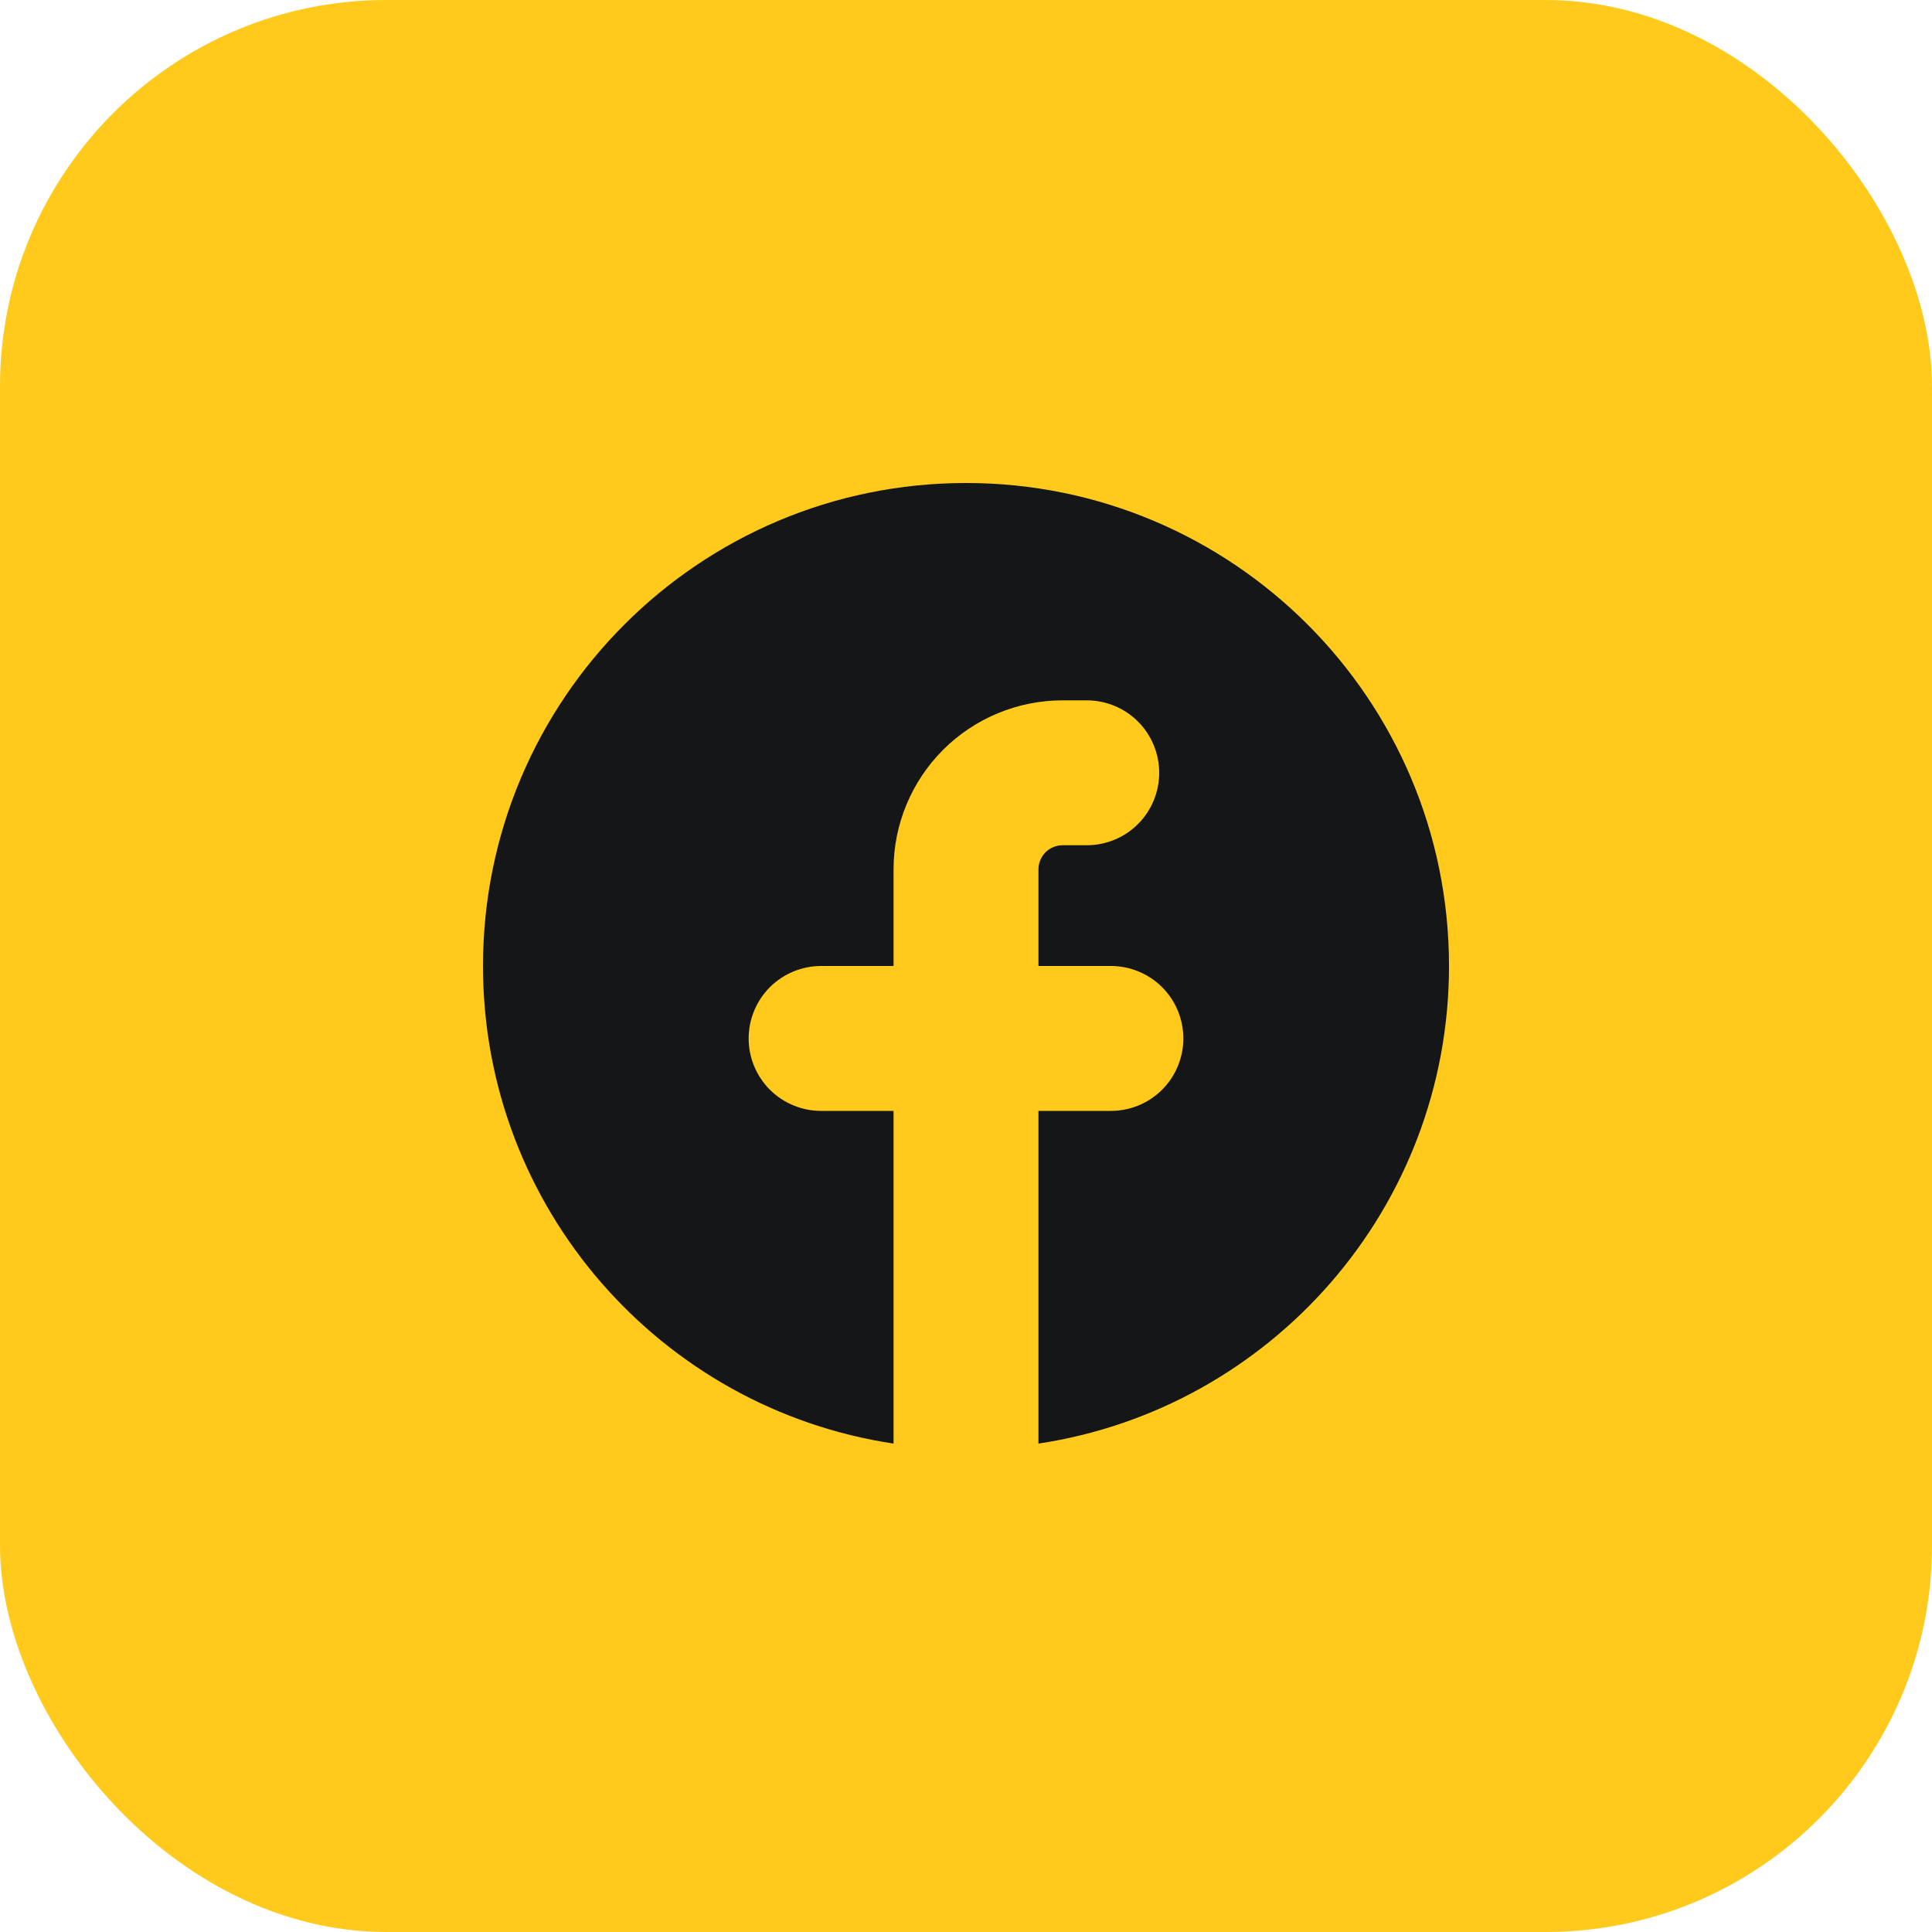 <svg width="40" height="40" viewBox="0 0 40 40" fill="none" xmlns="http://www.w3.org/2000/svg">
<rect width="40" height="40" rx="8" fill="#FFCA1B"/>
<g clip-path="url(#clip0_112_2)">
<path d="M21.5 29.888C26.311 29.164 30 25.013 30 20C30 14.477 25.523 10 20 10C14.477 10 10 14.477 10 20C10 25.013 13.689 29.165 18.5 29.888V23H17C16.602 23 16.221 22.842 15.939 22.561C15.658 22.279 15.5 21.898 15.5 21.5C15.5 21.102 15.658 20.721 15.939 20.439C16.221 20.158 16.602 20 17 20H18.5V18C18.5 17.072 18.869 16.181 19.525 15.525C20.181 14.869 21.072 14.5 22 14.5H22.5C22.898 14.5 23.279 14.658 23.561 14.939C23.842 15.221 24 15.602 24 16C24 16.398 23.842 16.779 23.561 17.061C23.279 17.342 22.898 17.5 22.5 17.5H22C21.867 17.5 21.74 17.553 21.646 17.646C21.553 17.74 21.5 17.867 21.5 18V20H23C23.398 20 23.779 20.158 24.061 20.439C24.342 20.721 24.5 21.102 24.5 21.5C24.5 21.898 24.342 22.279 24.061 22.561C23.779 22.842 23.398 23 23 23H21.5V29.888Z" fill="#141617"/>
</g>
<defs>
<clipPath id="clip0_112_2">
<rect width="24" height="24" fill="white" transform="translate(8 8)"/>
</clipPath>
</defs>
</svg>
